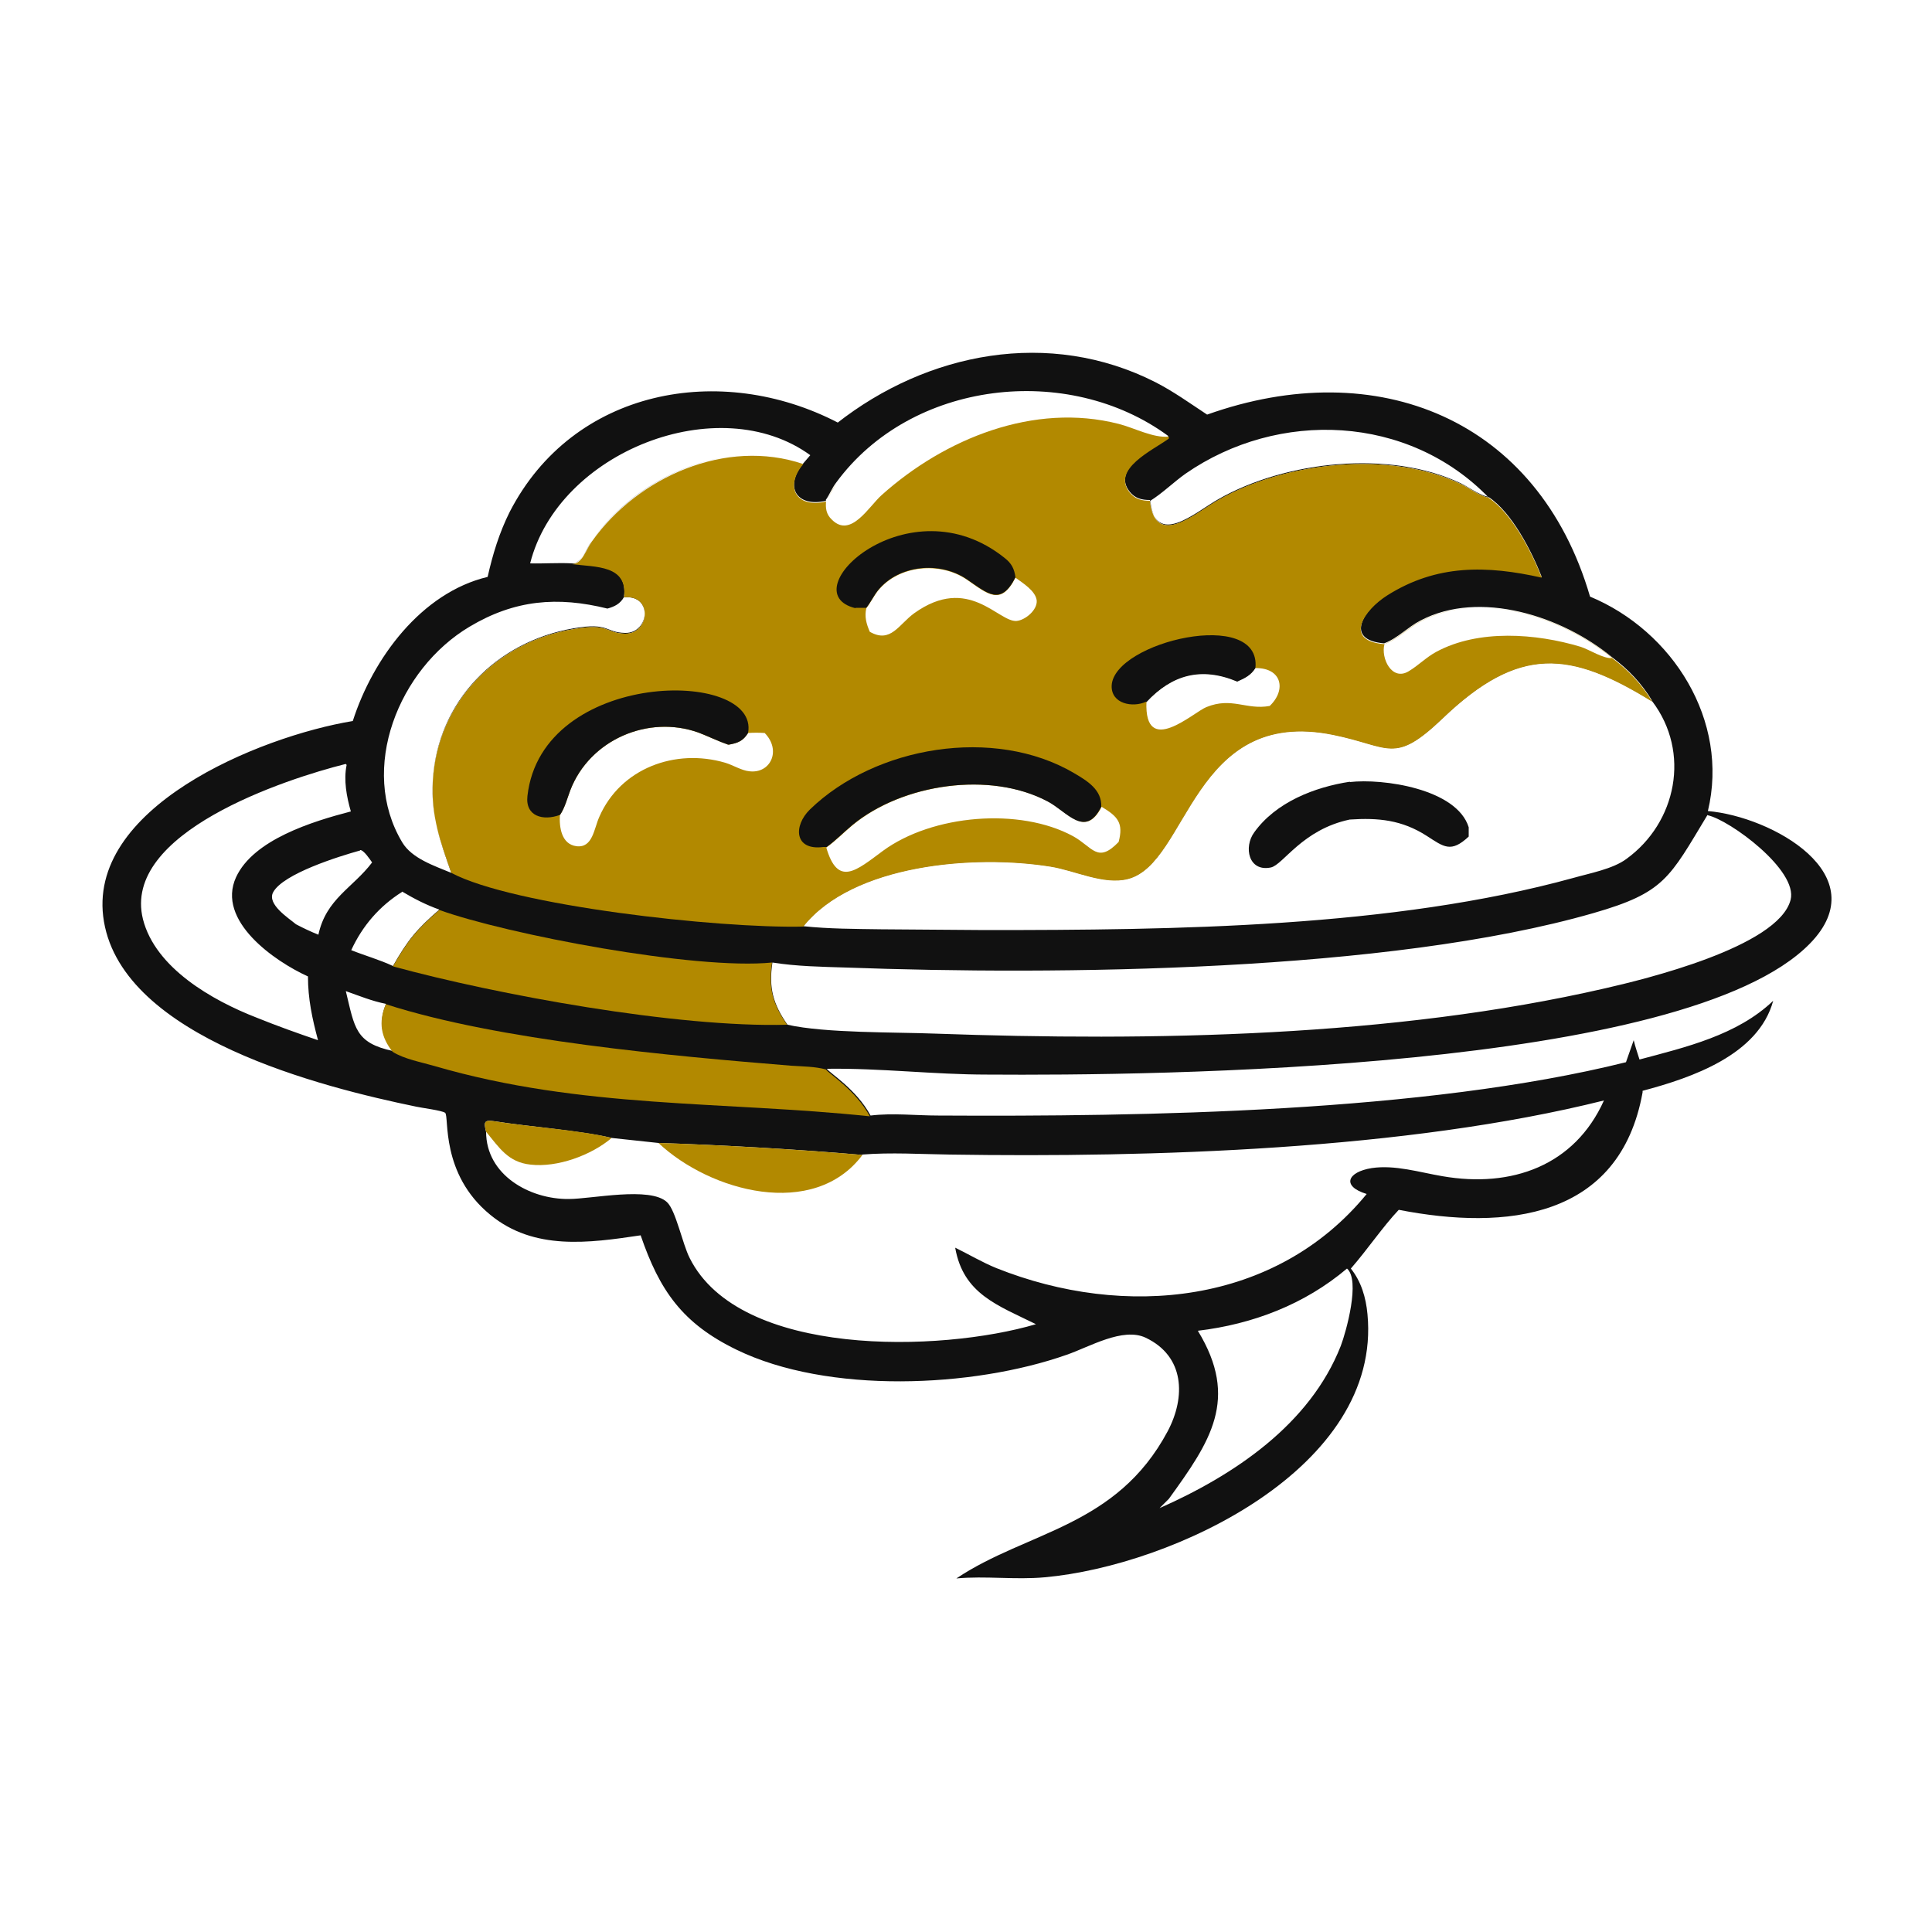 <?xml version="1.0" encoding="UTF-8"?>
<svg id="Layer_1" xmlns="http://www.w3.org/2000/svg" version="1.1" viewBox="0 0 500 500">
  <!-- Generator: Adobe Illustrator 29.1.0, SVG Export Plug-In . SVG Version: 2.1.0 Build 142)  -->
  <defs>
    <style>
      .st0 {
        fill: #111;
      }

      .st1 {
        fill: #b28900;
      }
    </style>
  </defs>
  <path class="st0" d="M216.5,109.6c23.5-18.5,55.1-24.6,82.5-10.7,4.7,2.4,9,5.5,13.4,8.4,44-15.7,85.7,1.1,99.1,47.1,21.4,8.9,36.1,32.1,30.5,55.5,16.5,1.4,43.8,16.5,26.4,34.3-32.3,33-170,34.2-212.9,33.9-13.8,0-27.7-1.7-41.5-1.5.4.9,7.6,5.2,11.3,12.1,5.8-.7,11.7,0,17.5,0,53.4.3,125.8-.8,178-13.8.7-1.9,1.3-3.8,2-5.7.4,1.7,1,3.4,1.5,5,12-3.2,25.3-6.3,34.6-15.2-3.8,14-21,19.9-33.8,23.3v.4c-5.9,32.8-35.4,35.8-63.1,30.4-4,4.2-8.2,10.4-12.4,15.2,2.7,3.4,3.9,7.5,4.3,11.8,3.8,39.8-50.3,65.1-83.5,68.1-7.7.7-15.3-.4-22.9.3,18.4-12.3,41.4-13.2,54.7-38.1,4.7-8.9,4.4-19.4-5.7-24.2-5.9-2.8-14.6,2.4-20.4,4.4-24.4,8.6-61.9,10.2-85.5-1.3-14-6.8-19.9-15.3-24.8-29.6-13.4,2-27.6,4-38.9-5.3-13-10.6-10.6-25.5-11.7-26.4-.7-.6-6.2-1.3-7.5-1.6-24.2-5-75.7-17.8-80.8-47.9-5-29.4,40.2-47.9,64.4-51.9,5.2-16.2,17.7-33.2,34.9-37.3,1.3-5.8,3-11.4,5.7-16.8,16.4-31.9,54.6-38.9,85-23.1ZM213.8,129.6c-7.9,1.8-10.8-3.9-5.9-9.7-20-6.8-42.9,3.3-54.7,20-1.4,2-2.5,5.8-5.2,5.9,6.2.8,14.6.3,13.5,8.6,7.6-.8,6.6,9.5.3,9.4-5.2-.1-4.1-2.8-13.3-1.2-20,3.4-35.4,18.9-36.5,39.6-.5,9,1.9,15.2,4.8,23.5,16,8.5,69,14.4,91.1,13.9,12.9-16.1,44.3-18.7,64-15.5,6.3,1,13.7,4.9,20,3.2,15.7-4,16.7-44.7,53.1-37.3,14.8,3,15.8,7.8,28.3-4.2,19.9-19.1,33.1-17.5,54.3-4.4-2.7-4.5-6.2-8.2-10.4-11.3-12.8-10.6-34.2-17.6-49.6-9.5-3.3,1.7-5.9,4.6-9.4,5.9-10.5-.9-5.2-8.8.8-12.6,12.7-8.1,25.8-7.8,40-4.6-2.6-6.6-7.7-16.7-13.8-20.7-2.6-.6-4.7-2.3-7.1-3.5-18.4-8.8-45.5-5.8-62.8,4.1-5.9,3.3-16.3,12.8-17.7.2-2.1,0-3.8-.4-5.2-2.1-4.9-6.1,5.9-11,9.9-14v-.5c-25.9-19-66.5-14.4-85.9,12.1-1.1,1.4-1.7,3.1-2.7,4.5ZM223.2,298.9c-15.9-1.4-36.7-2.6-52.8-3.1l-12.1-1.3c-7.9-1.9-21.4-2.9-30.2-4.3-2.7-.4-3,0-2.3,2.7,0,11.2,11.3,17.5,21.4,17.4,5.9,0,21-3.3,25.4.8,2.3,2.1,4,10.8,5.9,14.5,12.9,25.8,64.9,24.4,89.6,17.1-9.9-4.9-18.8-7.8-20.9-19.8,3.5,1.7,7,3.8,10.7,5.3,33.1,13.2,72.3,9.5,95.8-19.2-6.6-2-5-5.7,1.3-6.7,6-.9,12.4,1.1,18.3,2.1,17.9,3.1,34.2-2.7,41.8-19.6-51.2,12.8-117,14.8-169.3,14-7.5-.1-15.2-.6-22.7,0ZM207.9,239.7c6.6.7,13.4.7,20.1.8l26.9.2c49.1,0,105.5-.6,152.3-13.5,4.2-1.2,10.2-2.3,13.7-4.9,13-9.4,16.7-27.6,6.7-40.8-21.2-13.1-34.4-14.7-54.3,4.4-12.6,12-13.5,7.2-28.3,4.2-36.5-7.4-37.4,33.3-53.1,37.3-6.3,1.6-13.7-2.2-20-3.2-19.8-3.2-51.2-.6-64,15.5ZM441.9,210.9c-9.9,16.4-11.1,20.1-29.5,25.4-53.1,15.3-139,16.1-193.4,14.1-6.4-.2-12.8-.3-19.1-1.3-1,6.6.2,10.8,3.9,16.1,9.8,2.2,28,1.9,38.2,2.3,56.1,2,118.5.9,173.3-11.7,10.1-2.3,44.9-10.7,48.1-22.9,2-7.7-15.8-20.7-21.4-21.9ZM89.5,197.7c-15.6,3.9-58.1,17.8-52.5,40.2,3.2,12.6,17.9,21,29.5,25.5,5.2,2.1,10.5,4,15.8,5.8-1.5-5.6-2.6-10.7-2.6-16.5-8.6-3.9-23.8-14.4-18.6-25.7,4.5-9.7,19.7-14.4,29.7-17-1.1-3.8-1.9-8.1-1.1-12,0-.1-.2-.3-.3-.3ZM348.6,328.3c-11,9.3-24.4,14.4-38.6,16.1,10.8,17.7,3.2,28.7-7.5,43.5l-2.4,2.4c19.2-8.5,38.9-21.6,46.9-42,1.4-3.7,5.1-17,1.6-20ZM161.5,154.5c-1,1.8-2.5,2.5-4.3,3-12.9-3.2-24-2.3-35.7,4.7-18.3,10.9-28.8,36.8-17.4,55.8,2.5,4.2,8.4,6.1,12.7,7.9-2.9-8.3-5.2-14.5-4.8-23.5,1.1-20.7,16.5-36.3,36.5-39.6,9.3-1.6,8.2,1.1,13.3,1.2,6.3.1,7.3-10.2-.3-9.4ZM137.1,145.8c3.6.1,7.3-.2,10.9,0,2.7,0,3.7-3.9,5.2-5.9,11.9-16.7,34.7-26.8,54.7-20,.6-.7,1.2-1.4,1.8-2.1-23.7-17.2-65.2-.9-72.5,28ZM297.7,129.6c1.4,12.6,11.8,3.1,17.7-.2,17.3-9.9,44.4-12.9,62.8-4.1,2.4,1.1,4.4,2.9,7.1,3.5-20.8-21.5-54.4-22.9-78.5-6.2-3.1,2.2-5.9,5-9.1,7ZM93.2,220.1c-5.4,1.5-19.9,6-22.5,10.8-1.7,3.1,4,6.7,5.9,8.3,1.9,1,3.8,1.9,5.8,2.7,2-9.3,8.9-12.1,13.9-18.7-.5-.7-2.2-3.3-3.1-3.2ZM104.1,230.8c-5.9,3.7-10.3,8.8-13.2,15.1,3.5,1.4,7.4,2.5,10.8,4.1,3.8-6.7,6.2-9.6,12-14.6-3.4-1.2-6.5-2.8-9.7-4.7ZM89.5,256.5c2.3,9.5,2.4,13.4,12.2,15.5-3-3.8-3.7-7.6-1.8-12.2-3.6-.7-7-2.1-10.4-3.3Z"/>
  <path class="st1" d="M113.7,235.5c17.5,6.3,66.2,15.6,86.1,13.6-1,6.6.2,10.8,3.9,16.1-28.5.8-75.3-7.8-102-15.1,3.8-6.7,6.2-9.6,12-14.6Z"/>
  <path class="st1" d="M99.9,259.9c29.2,9.4,74.1,13.4,104.8,15.9,2.9.2,6.4.2,9.1,1,.4.9,7.6,5.2,11.3,12.1-38.1-4-74.5-1.9-112.6-13-3.4-1-7.9-1.8-10.9-3.7-3-3.8-3.7-7.6-1.8-12.2Z"/>
  <path class="st0" d="M349.3,202.4c8.5-1,27.7,1.7,30.8,11.7,0,.8,0,1.6,0,2.4-4.6,4.3-6.4,2.7-10.9-.2-6.4-4.1-12.5-4.7-19.9-4.2-12.3,2.6-17.2,11.7-20.4,12.4-5.8,1.2-7.1-5.3-4.3-9.1,5.6-7.8,15.6-11.7,24.8-13.1Z"/>
  <path class="st1" d="M125.8,292.9c-.7-2.7-.4-3.1,2.3-2.7,8.7,1.4,22.3,2.3,30.2,4.3-5.3,4.5-14.1,7.7-21,6.9-5.8-.6-8.1-4.4-11.5-8.5h0Z"/>
  <path class="st1" d="M170.4,295.8c16.1.5,36.9,1.7,52.8,3.1-12.6,16.8-39.4,9.5-52.8-3.1Z"/>
  <path class="st1" d="M213.8,129.6c1-1.4,1.7-3.1,2.7-4.5,19.3-26.5,60-31.1,86-12.1v.5c-4.1,3-15,7.9-10.1,14,1.4,1.7,3.1,2.1,5.2,2.1,1.4,12.6,11.8,3.1,17.7-.2,17.3-9.9,44.4-12.9,62.8-4.1,2.4,1.1,4.4,2.9,7.1,3.5,6.1,4,11.2,14.1,13.8,20.7-14.2-3.2-27.2-3.5-40,4.6-6,3.8-11.4,11.7-.8,12.6,3.5-1.3,6.1-4.2,9.4-5.9,15.4-8.1,36.8-1.1,49.6,9.5,4.2,3.1,7.7,6.8,10.4,11.3-21.2-13.1-34.4-14.7-54.3,4.4-12.6,12-13.5,7.2-28.3,4.2-36.5-7.4-37.4,33.3-53.1,37.3-6.3,1.6-13.7-2.2-20-3.2-19.8-3.2-51.2-.6-64,15.5-22.1.5-75.1-5.4-91.1-13.9-2.9-8.3-5.2-14.5-4.8-23.5,1.1-20.7,16.5-36.3,36.5-39.6,9.3-1.6,8.2,1.1,13.3,1.2,6.3.1,7.3-10.2-.3-9.4,1-8.4-7.3-7.8-13.5-8.6,2.7,0,3.7-3.9,5.2-5.9,11.9-16.7,34.7-26.8,54.7-20-4.9,5.8-2,11.5,5.9,9.7ZM213.8,129.6c-.2,1.9,0,3.5,1.5,4.9,4.9,4.9,9.6-3.5,12.9-6.4,16.3-14.6,39.4-24,61.3-18.4,4,1,8.9,3.7,13,3.3-26-19-66.7-14.4-86,12.1-1.1,1.4-1.7,3.1-2.7,4.5ZM213.8,219.2c3,10.5,7.8,6.1,14.7,1,12.8-9.4,35.4-11.3,49.2-3.8,5.1,2.8,6.3,7.2,11.8,1.5,1.3-4.9-.2-6.6-4.4-9.1-4.2,8.3-8.9,1.2-13.9-1.4-14.9-7.9-37.5-4.6-50.5,6.1-2.3,1.9-4.4,4.1-6.8,5.8ZM144.9,210.9c-.2,3.2.4,7.6,4.3,8.1,4.2.5,4.5-4.5,5.9-7.6,5.5-12.6,19.7-17.8,32.6-14,2,.6,4.2,2,6.2,2.2,5.5.7,8.4-5.4,4-9.9-1.5-.1-2.8-.1-4.3,0-1.3,2.1-2.7,2.6-4.9,3h-.3c-2.6-.9-5-2.1-7.6-3.1-13.1-4.7-28.2,1.9-33.2,14.9-.8,2.1-1.4,4.5-2.6,6.3ZM358.3,166.7c-1,3.6,1.9,9.7,6.3,7,2.5-1.5,4.5-3.6,7.1-5,10.9-5.9,25.8-4.8,37.4-1.3,2.2.7,6,3.2,8.2,2.9-12.8-10.6-34.2-17.6-49.6-9.5-3.3,1.7-5.9,4.6-9.4,5.9ZM224.2,157.4c-.5,2.2,0,4,.9,6.1,5.4,3.1,7.5-1.9,11.5-4.8,14.1-10.1,21.8,2.4,26.5,2,2.2-.2,5.4-2.8,5.2-5.3-.3-2.5-3.6-4.5-5.5-5.9-3.8,7.5-7.2,4.2-12.6.5-6.9-4.7-17.6-3.8-23,2.9-1.1,1.4-1.9,3.1-3,4.5ZM324.9,172.8c-1.2,1.9-2.7,2.6-4.7,3.5-9.3-3.9-16.9-1.8-23.5,5.3-.6,14.6,12.2,2.7,15.5,1.4,6.6-2.7,10.3.8,16.4-.3,4.4-4.2,3.1-9.9-3.7-9.8Z"/>
  <path class="st0" d="M296.6,181.6c-3.4,1.6-9.1.6-8.9-4.2.6-11.3,38.8-20.3,37.2-4.5-1.2,1.9-2.7,2.6-4.7,3.5-9.3-3.9-16.9-1.8-23.5,5.3Z"/>
  <path class="st0" d="M221.4,157.4c-17-4.1,13.8-32.9,38.6-13,1.8,1.4,2.5,2.8,2.8,5-3.8,7.5-7.2,4.2-12.6.5-6.9-4.7-17.6-3.8-23,2.9-1.1,1.4-1.9,3.1-3,4.5h-2.8Z"/>
  <path class="st0" d="M144.9,210.9c-4.3,1.6-9,.4-8.4-4.9,3.7-32.9,60.2-33.1,57.1-16.3-1.3,2.1-2.7,2.6-4.9,3h-.3c-2.6-.9-5-2.1-7.6-3.1-13.1-4.7-28.2,1.9-33.2,14.9-.8,2.1-1.4,4.5-2.6,6.3Z"/>
  <path class="st0" d="M213.8,219.2c0,0-.2,0-.3,0h-.4c-7.6,1-7.8-5.5-3.5-9.7,16.9-16.4,47.7-21.6,68.4-9.4,3.4,2,7.2,4.3,7,8.7-4.2,8.3-8.9,1.2-13.9-1.4-14.9-7.9-37.5-4.6-50.5,6.1-2.3,1.9-4.4,4.1-6.8,5.8Z"/>
</svg>